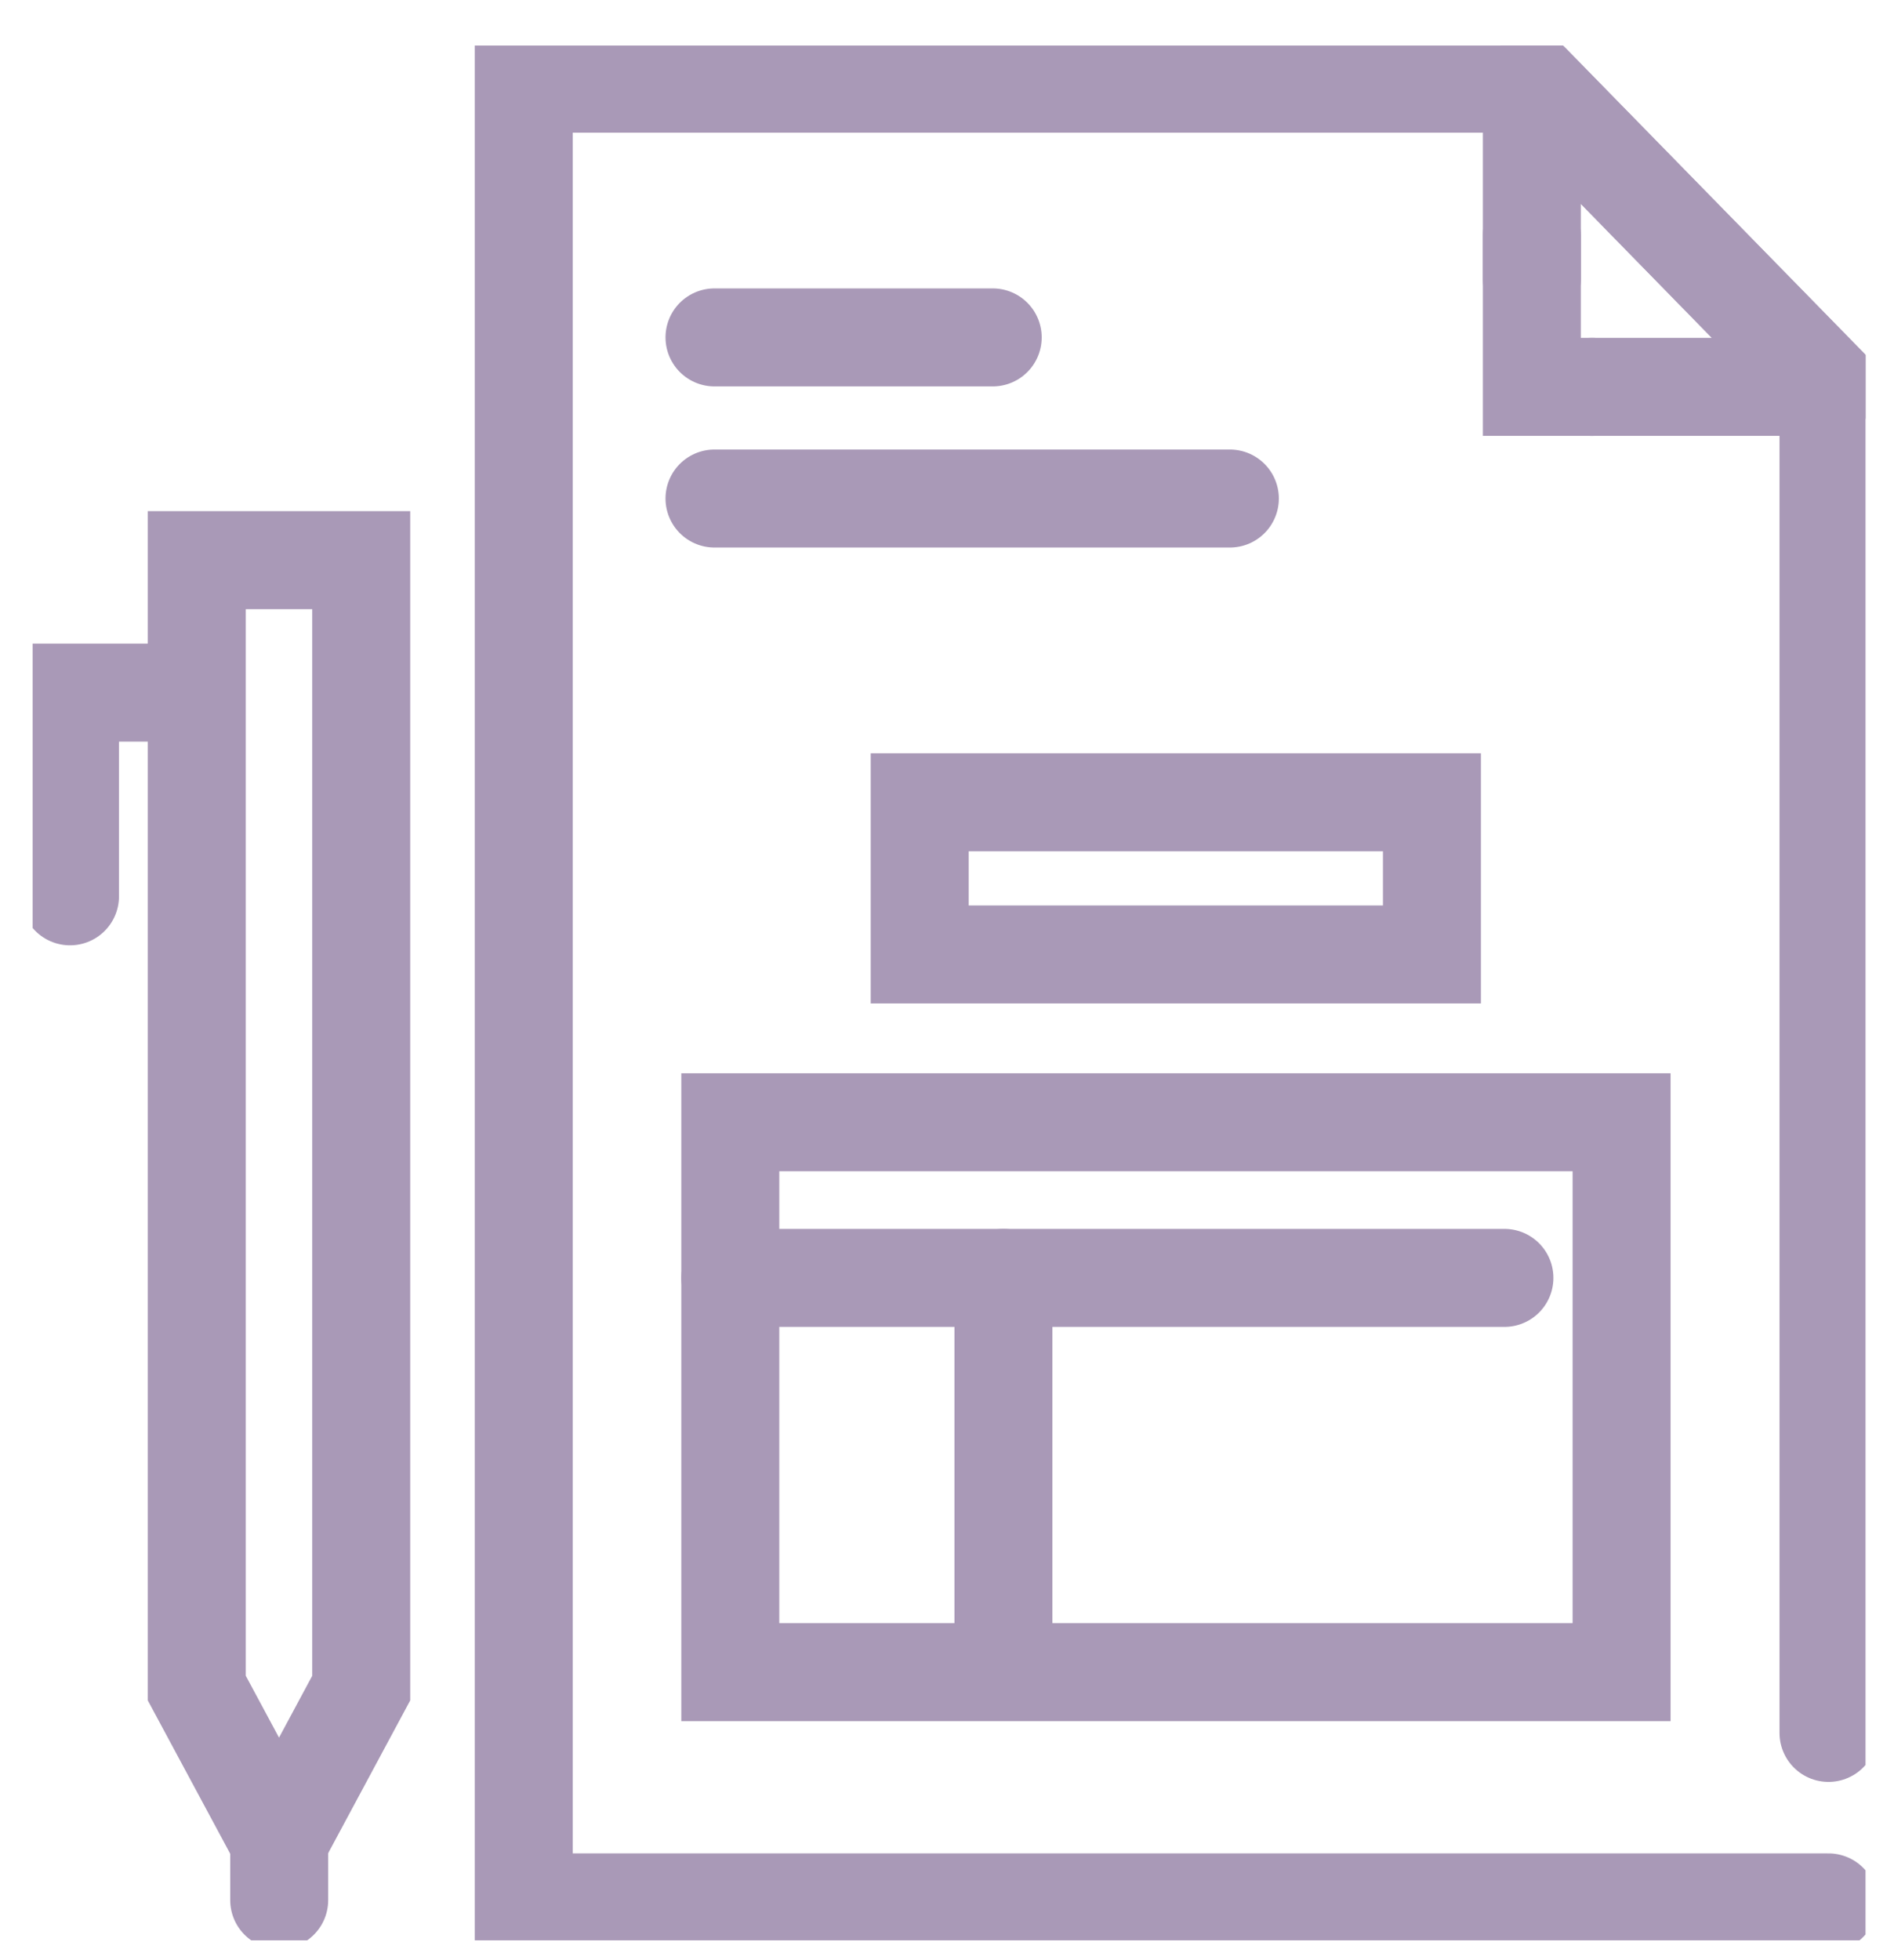 <svg width="29" height="30" viewBox="0 0 29 30" fill="none" xmlns="http://www.w3.org/2000/svg">
<g clip-path="url(#clip0_562_15219)">
<path d="M27.997 26.522V5.921L23.455 1.281H8.019V29.116H27.992H27.997" stroke="#A999B7" stroke-width="1.5" stroke-miterlimit="10" stroke-linecap="round"/>
<path d="M23.455 4.27V1.281L27.992 5.921H24.374" stroke="#A999B7" stroke-width="1.5" stroke-linecap="round" stroke-linejoin="round"/>
<path d="M23.455 3.601V5.921H24.374" stroke="#A999B7" stroke-width="1.5" stroke-miterlimit="10" stroke-linecap="round"/>
<path d="M10.94 5.164H15.2" stroke="#A999B7" stroke-width="1.5" stroke-miterlimit="10" stroke-linecap="round"/>
<path d="M10.94 7.63H18.831" stroke="#A999B7" stroke-width="1.5" stroke-miterlimit="10" stroke-linecap="round"/>
<path d="M3.013 25.836L4.101 27.859H4.444L5.531 25.836V8.573H3.013V25.836Z" stroke="#A999B7" stroke-width="1.5" stroke-miterlimit="10" stroke-linecap="round"/>
<path d="M4.275 27.859V29.081" stroke="#A999B7" stroke-width="1.5" stroke-miterlimit="10" stroke-linecap="round"/>
<path d="M1.072 13.718V10.601H2.662" stroke="#A999B7" stroke-width="1.5" stroke-miterlimit="10" stroke-linecap="round"/>
<path d="M21.925 12.279H14.082V14.608H21.925V12.279Z" stroke="#A999B7" stroke-width="1.5" stroke-miterlimit="10" stroke-linecap="round"/>
<path d="M24.829 17.176H11.182V25.592H24.829V17.176Z" stroke="#A999B7" stroke-width="1.5" stroke-miterlimit="10" stroke-linecap="round"/>
<path d="M11.182 19.558H23.035" stroke="#A999B7" stroke-width="1.5" stroke-miterlimit="10" stroke-linecap="round"/>
<path d="M15.364 19.558V25.256" stroke="#A999B7" stroke-width="1.5" stroke-miterlimit="10" stroke-linecap="round"/>
</g>
<defs>
<clipPath id="clip0_562_15219">
<rect width="28.064" height="29" fill="white" transform="translate(0.5 0.697)"/>
</clipPath>
</defs>
</svg>
